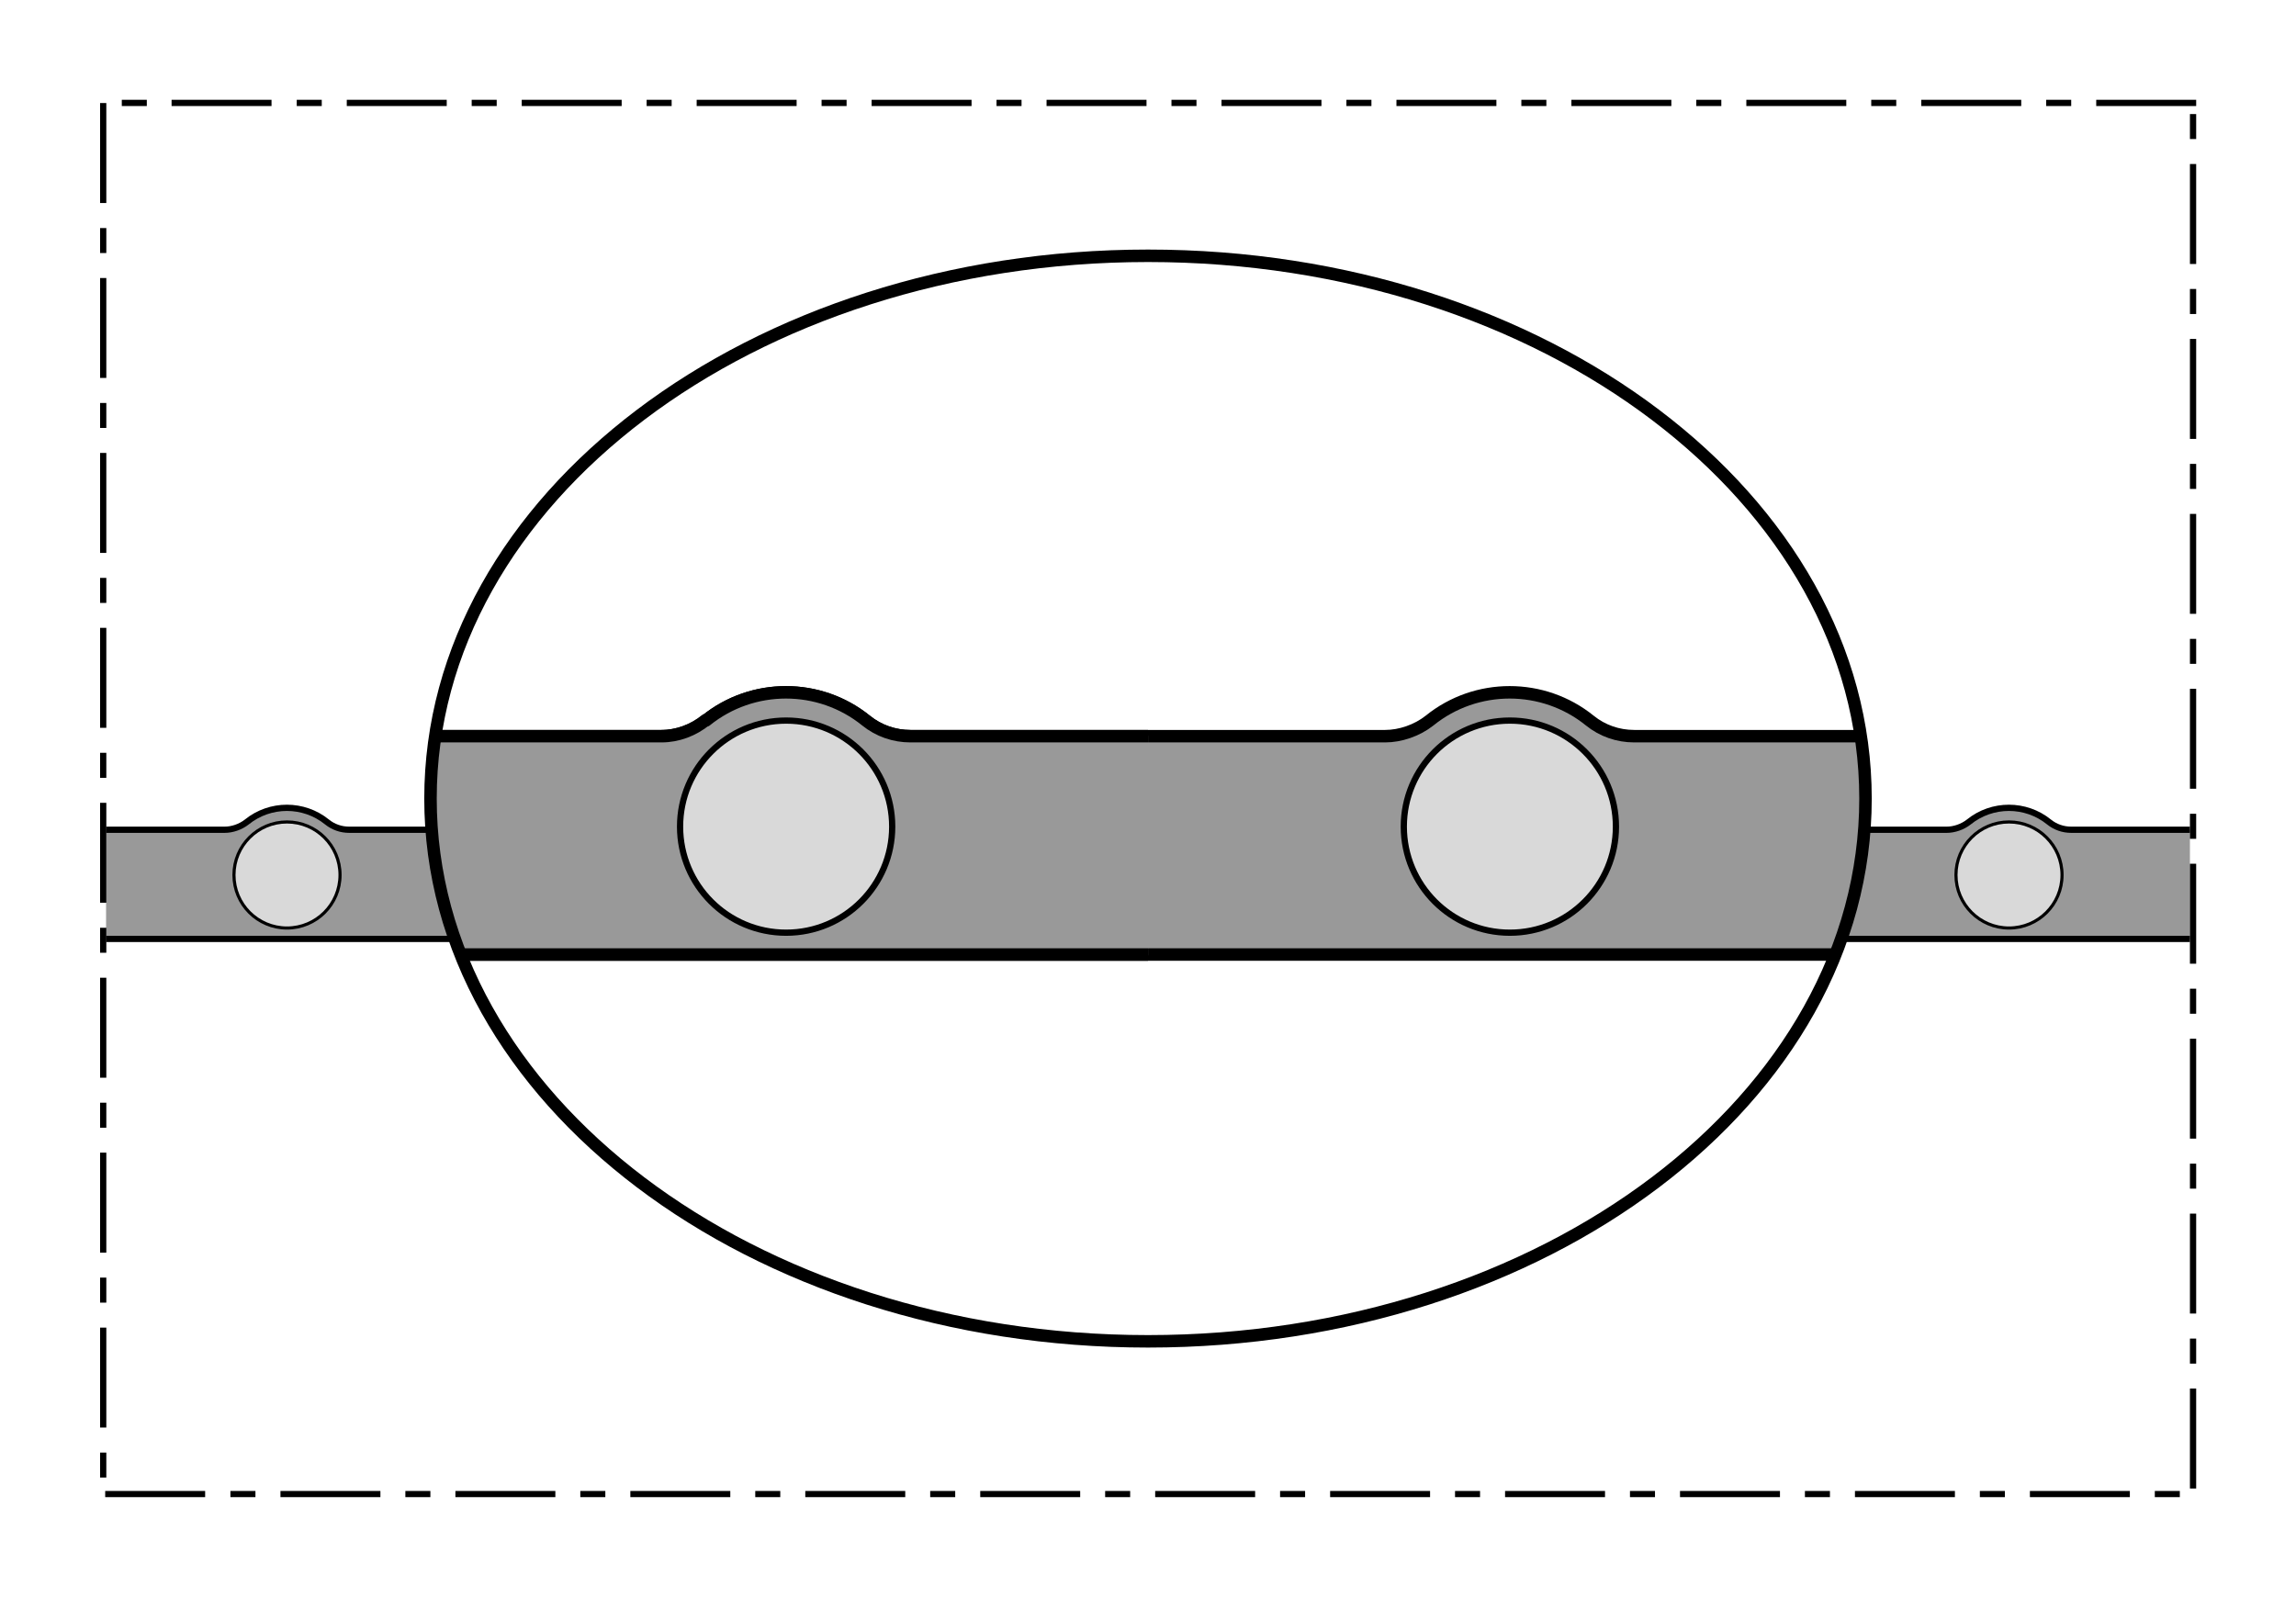 <?xml version="1.0" encoding="UTF-8"?><svg xmlns="http://www.w3.org/2000/svg" xmlns:xlink="http://www.w3.org/1999/xlink" viewBox="0 0 368 256"><defs><style>.cls-1{fill:#fff;}.cls-2{stroke-width:2px;}.cls-2,.cls-3{fill:none;}.cls-2,.cls-4{stroke:#000;stroke-linejoin:round;}.cls-5{clip-path:url(#clippath-2);}.cls-6{clip-path:url(#clippath-1);}.cls-7{clip-path:url(#clippath);}.cls-8{fill:#999;}.cls-4{fill:#d9d9d9;stroke-linecap:round;}</style><symbol id="_389_NAFTOIL_BUNA" viewBox="0 0 116 47"><g><rect class="cls-3" x="0" width="116" height="46"/><path id="Wandung_Füllung" class="cls-8" d="M116,46.12H0V10.94H38.02c2.6,0,5.08-.89,7.11-2.53h0c7.47-6.04,18.28-6.04,25.75,0,2.03,1.64,4.45,2.53,7.06,2.53h38.07V46.12Z"/><path id="Wendel_links_Kontur_Füllung" class="cls-4" d="M75,25.5c0-9.39-7.61-17-17-17s-17,7.61-17,17,7.61,17,17,17,17-7.61,17-17"/><line id="Kontur_unten" class="cls-2" x1="0" y1="46" x2="116" y2="46"/><path id="Kontur_oben" class="cls-2" d="M0,11s38.02,0,38.02,0c2.4,0,5.09-.9,7.11-2.5,7.47-6.04,18.21-6.04,25.68,0,2.03,1.64,4.52,2.5,7.12,2.5h38.07"/></g></symbol><symbol id="_389_NAFTOIL_BUNA_combined" viewBox="0 0 232 47"><g><use width="116" height="47" xlink:href="#_389_NAFTOIL_BUNA"/><use width="116" height="47" transform="translate(116)" xlink:href="#_389_NAFTOIL_BUNA"/></g></symbol><clipPath id="clippath"><rect class="cls-3" width="368" height="256"/></clipPath><clipPath id="clippath-1"><path id="Cutout" class="cls-3" d="M17,16.92V239.08H351V16.92H17ZM184,215c-63.51,0-115-38.95-115-87S120.49,41,184,41s115,38.95,115,87-51.49,87-115,87Z"/></clipPath><clipPath id="clippath-2"><path id="Cutout-2" class="cls-3" d="M299,128c0-48.05-51.49-87-115-87s-115,38.95-115,87,51.49,87,115,87,115-38.95,115-87"/></clipPath></defs><g id="BG"><g class="cls-7"><rect class="cls-1" width="368" height="256"/></g></g><g id="outside_of_Loupe"><g class="cls-6"><use width="232" height="47" transform="translate(235 127.5) scale(.5)" xlink:href="#_389_NAFTOIL_BUNA_combined"/><use width="232" height="47" transform="translate(17 127.5) scale(.5)" xlink:href="#_389_NAFTOIL_BUNA_combined"/></g></g><g id="Loupe"><g class="cls-5"><use width="232" height="47" transform="translate(68 107)" xlink:href="#_389_NAFTOIL_BUNA_combined"/><g id="_03_-_NAFTOIL_BUNA"><path id="Wandung_Füllung-2" class="cls-8" d="M184,153.12H68v-35.17h38.02c2.6,0,5.08-.89,7.11-2.53h0c7.47-6.04,18.28-6.04,25.75,0,2.03,1.64,4.45,2.53,7.06,2.53h38.07v35.17Z"/><path id="Wendel_links_Kontur_Füllung-2" class="cls-4" d="M143,132.5c0-9.39-7.61-17-17-17s-17,7.61-17,17,7.61,17,17,17,17-7.61,17-17"/><line id="Kontur_unten-2" class="cls-2" x1="68" y1="153" x2="184" y2="153"/><path id="Kontur_oben-2" class="cls-2" d="M68,118h38.02c2.6,0,5.08-.95,7.11-2.59v.09c7.47-6.04,18.21-6.04,25.68,0,2.03,1.64,4.52,2.5,7.12,2.5h38.07"/></g></g><path id="Loupe-2" class="cls-2" d="M299,128c0-48.05-51.49-87-115-87s-115,38.95-115,87,51.49,87,115,87,115-38.95,115-87"/></g><g id="Rahmen"><path d="M352,16h-16.02v1h16.02v-1h0Zm-20.03,0h-4.01v1h4.01v-1h0Zm-8.01,0h-16.02v1h16.02v-1h0Zm-20.03,0h-4.01v1h4.01v-1h0Zm-8.01,0h-16.02v1h16.02v-1h0Zm-20.03,0h-4.01v1h4.01v-1h0Zm-8.01,0h-16.02v1h16.02v-1h0Zm-20.03,0h-4.01v1h4.01v-1h0Zm-8.01,0h-16.02v1h16.02v-1h0Zm-20.03,0h-4.01v1h4.01v-1h0Zm-8.01,0h-16.02v1h16.02v-1h0Zm-20.03,0h-4.01v1h4.01v-1h0Zm-8.01,0h-16.02v1h16.02v-1h0Zm-20.03,0h-4.01v1h4.01v-1h0Zm-8.01,0h-16.02v1h16.02v-1h0Zm-20.03,0h-4.01v1h4.01v-1h0Zm-8.01,0h-16.02v1h16.02v-1h0Zm-20.03,0h-4.01v1h4.01v-1h0Zm-8.01,0h-16.02v1h16.02v-1h0Zm-20.03,0h-4.01v1h4.01v-1h0Zm-8.01,0h-16.02v1h16.02v-1h0Zm-20.03,0h-4.01v1h4.01v-1h0Zm-8.01,0H27.5v1h16.02v-1h0Zm-20.03,0h-4.01v1h4.01v-1h0Zm-6.49,.52h-1v16.02h1V16.52h0Zm0,20.03h-1v4.01h1v-4.01h0Zm0,8.01h-1v16.02h1v-16.02h0Zm0,20.03h-1v4.01h1v-4.01h0Zm0,8.01h-1v16.02h1v-16.02h0Zm0,20.03h-1v4.01h1v-4.01h0Zm0,8.01h-1v16.02h1v-16.02h0Zm0,20.03h-1v4.01h1v-4.01h0Zm0,8.01h-1v16.02h1v-16.02h0Zm0,20.03h-1v4.01h1v-4.01h0Zm0,8.01h-1v16.02h1v-16.02h0Zm0,20.03h-1v4.01h1v-4.01h0Zm0,8.01h-1v16.02h1v-16.02h0Zm0,20.03h-1v4.01h1v-4.01h0Zm0,8.01h-1v16.02h1v-16.02h0Zm0,20.03h-1v4.01h1v-4.01h0Zm15.89,6.15H16.86v1h16.02v-1h0Zm8.01,0h-4.01v1h4.01v-1h0Zm20.03,0h-16.02v1h16.02v-1h0Zm8.01,0h-4.01v1h4.01v-1h0Zm20.03,0h-16.02v1h16.02v-1h0Zm8.01,0h-4.01v1h4.01v-1h0Zm20.03,0h-16.02v1h16.02v-1h0Zm8.01,0h-4.01v1h4.01v-1h0Zm20.03,0h-16.02v1h16.02v-1h0Zm8.01,0h-4.01v1h4.01v-1h0Zm20.03,0h-16.02v1h16.02v-1h0Zm8.01,0h-4.01v1h4.01v-1h0Zm20.03,0h-16.02v1h16.02v-1h0Zm8.01,0h-4.01v1h4.01v-1h0Zm20.03,0h-16.02v1h16.02v-1h0Zm8.01,0h-4.01v1h4.01v-1h0Zm20.03,0h-16.02v1h16.02v-1h0Zm8.01,0h-4.01v1h4.01v-1h0Zm20.03,0h-16.02v1h16.02v-1h0Zm8.01,0h-4.01v1h4.01v-1h0Zm20.03,0h-16.02v1h16.02v-1h0Zm8.01,0h-4.01v1h4.01v-1h0Zm20.03,0h-16.02v1h16.02v-1h0Zm8.01,0h-4.01v1h4.01v-1h0Zm2.62-16.41h-1v16.02h1v-16.02h0Zm0-8.01h-1v4.01h1v-4.01h0Zm0-20.03h-1v16.02h1v-16.02h0Zm0-8.01h-1v4.01h1v-4.01h0Zm0-20.03h-1v16.02h1v-16.02h0Zm0-8.01h-1v4.01h1v-4.01h0Zm0-20.03h-1v16.02h1v-16.02h0Zm0-8.01h-1v4.01h1v-4.01h0Zm0-20.03h-1v16.02h1v-16.02h0Zm0-8.01h-1v4.01h1v-4.01h0Zm0-20.03h-1v16.02h1v-16.02h0Zm0-8.01h-1v4.01h1v-4.01h0Zm0-20.03h-1v16.02h1v-16.02h0Zm0-8.01h-1v4.01h1v-4.01h0Zm0-20.03h-1v16.02h1V26.29h0Zm0-8.01h-1v4.01h1v-4.01h0Z"/></g></svg>